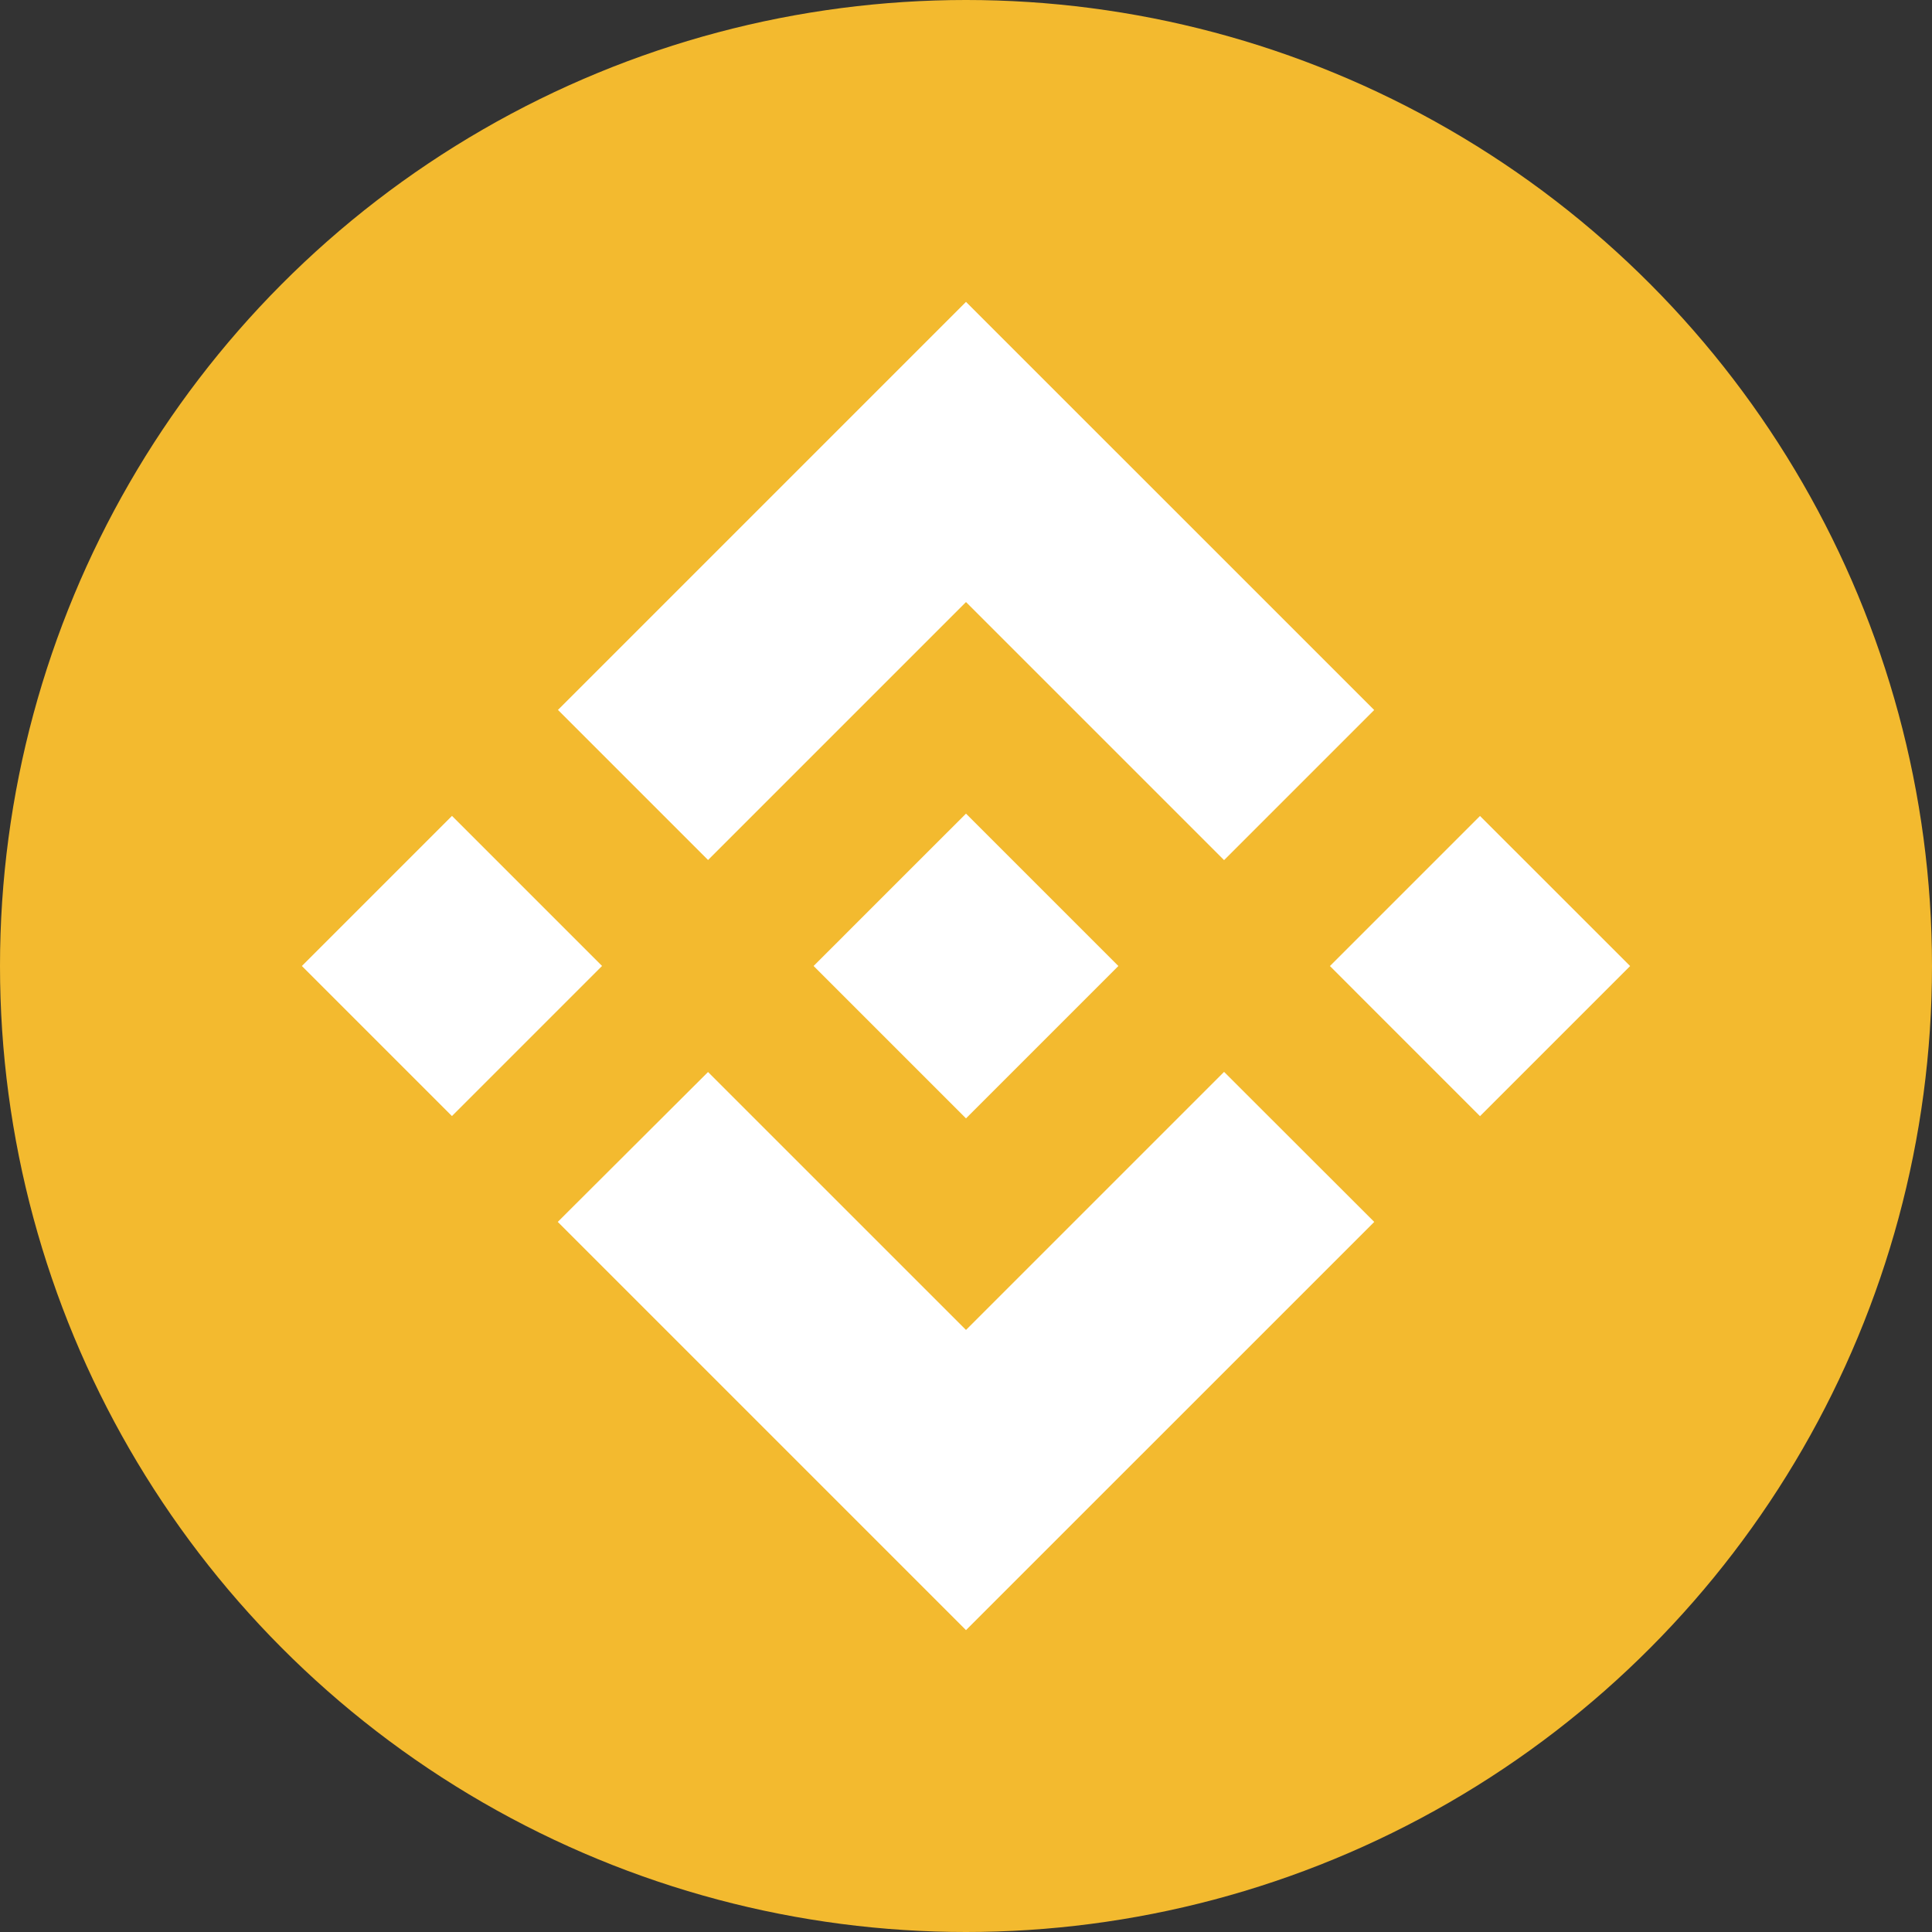 <svg width="40" height="40" viewBox="0 0 40 40" fill="none" xmlns="http://www.w3.org/2000/svg">
<rect x="0" y="0" width="40" height="40" fill="#333333" stroke="none"/>
<circle cx="20" cy="20" r="20" fill="#F3BA2F"/>
<g clip-path="url(#clip0_432_881)">
<path d="M14.659 17.806L20 12.465L25.343 17.808L28.451 14.7L20 6.25L11.552 14.698L14.659 17.805L14.659 17.806ZM6.25 20L9.358 16.892L12.465 19.999L9.357 23.107L6.25 20ZM14.659 22.195L20 27.535L25.343 22.192L28.452 25.298L28.451 25.3L20 33.75L11.552 25.302L11.548 25.298L14.66 22.194L14.659 22.195ZM27.535 20.001L30.642 16.894L33.75 20.001L30.642 23.109L27.535 20.001Z" fill="white"/>
<path d="M23.152 19.998H23.153L20 16.845L17.669 19.175L17.402 19.443L16.849 19.995L16.845 20L16.849 20.004L20 23.155L23.153 20.002L23.155 20L23.152 19.998" fill="white"/>
</g>
<defs>
<clipPath id="clip0_432_881">
<rect width="27.5" height="27.5" fill="white" transform="translate(6.25 6.25)"/>
</clipPath>
</defs>
</svg>

